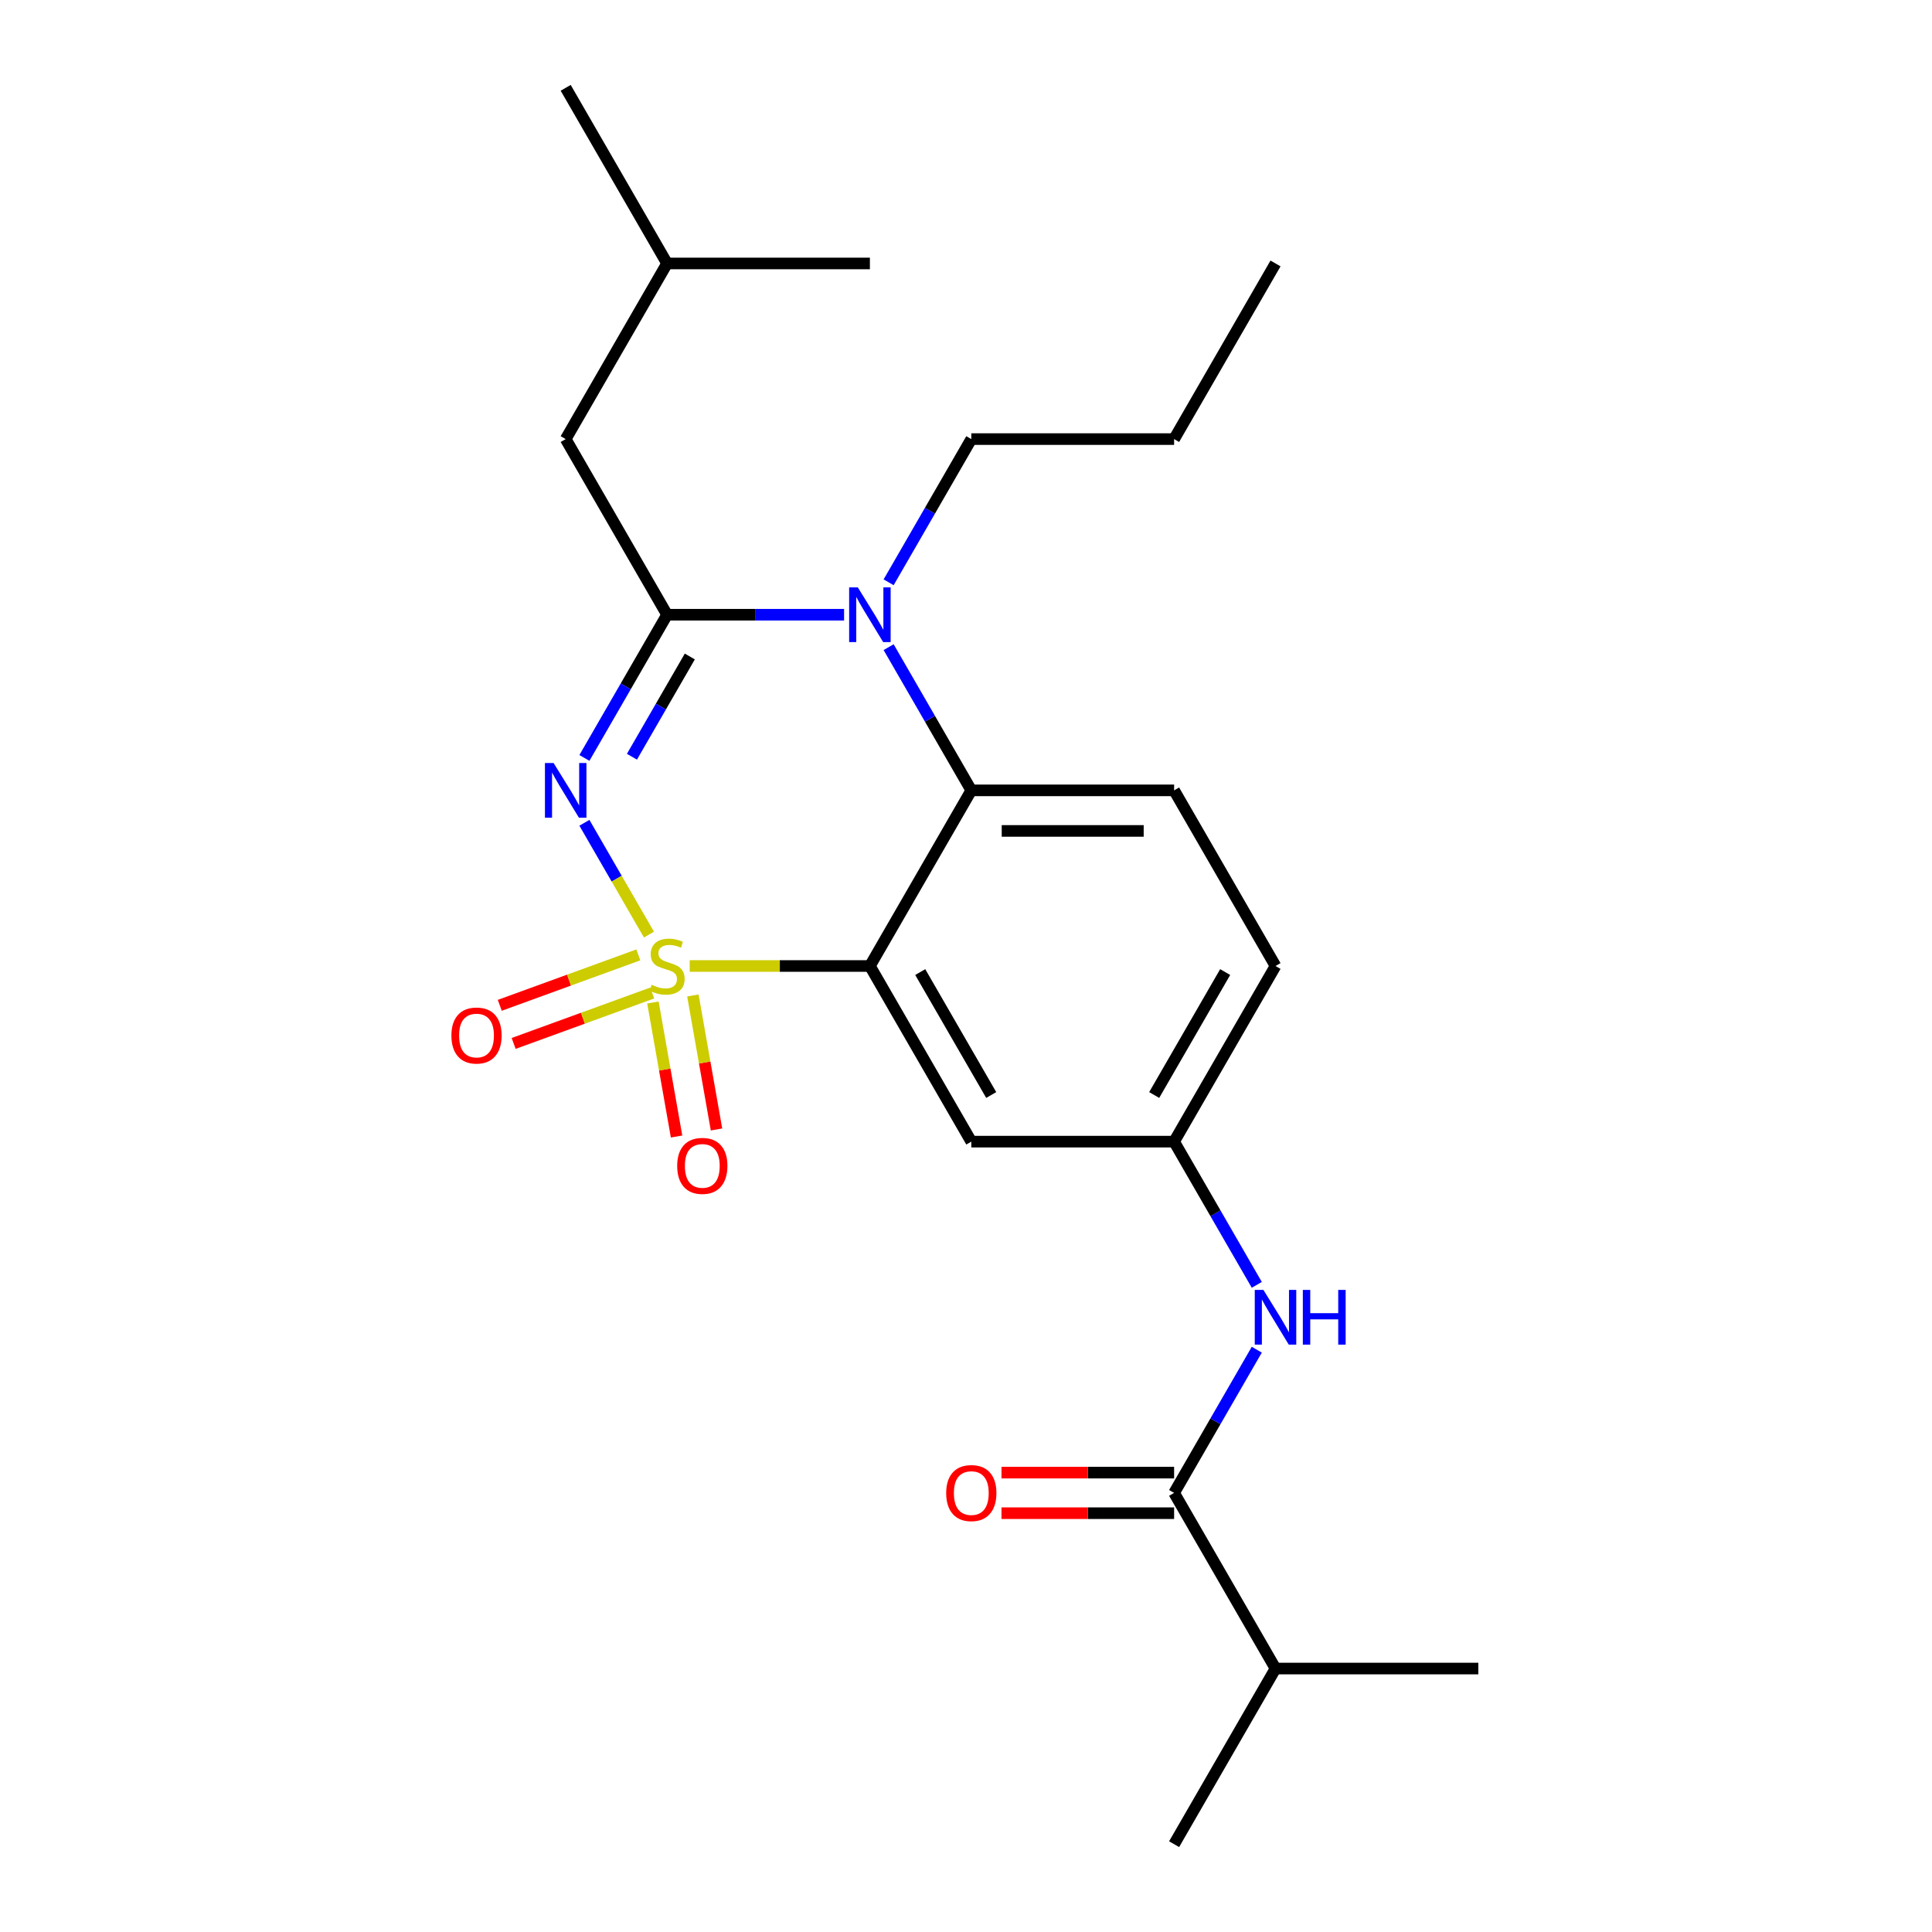 <?xml version='1.0' encoding='iso-8859-1'?>
<svg version='1.1' baseProfile='full'
              xmlns='http://www.w3.org/2000/svg'
                      xmlns:rdkit='http://www.rdkit.org/xml'
                      xmlns:xlink='http://www.w3.org/1999/xlink'
                  xml:space='preserve'
width='1000px' height='1000px' viewBox='0 0 1000 1000'>
<!-- END OF HEADER -->
<rect style='opacity:1.0;fill:#FFFFFF;stroke:none' width='1000' height='1000' x='0' y='0'> </rect>
<path class='bond-0' d='M 607.717,762.23 L 563.042,762.23' style='fill:none;fill-rule:evenodd;stroke:#000000;stroke-width:6px;stroke-linecap:butt;stroke-linejoin:miter;stroke-opacity:1' />
<path class='bond-0' d='M 563.042,762.23 L 518.368,762.23' style='fill:none;fill-rule:evenodd;stroke:#FF0000;stroke-width:6px;stroke-linecap:butt;stroke-linejoin:miter;stroke-opacity:1' />
<path class='bond-0' d='M 607.717,783.225 L 563.042,783.225' style='fill:none;fill-rule:evenodd;stroke:#000000;stroke-width:6px;stroke-linecap:butt;stroke-linejoin:miter;stroke-opacity:1' />
<path class='bond-0' d='M 563.042,783.225 L 518.368,783.225' style='fill:none;fill-rule:evenodd;stroke:#FF0000;stroke-width:6px;stroke-linecap:butt;stroke-linejoin:miter;stroke-opacity:1' />
<path class='bond-1' d='M 607.717,772.727 L 660.203,863.636' style='fill:none;fill-rule:evenodd;stroke:#000000;stroke-width:6px;stroke-linecap:butt;stroke-linejoin:miter;stroke-opacity:1' />
<path class='bond-2' d='M 607.717,772.727 L 629.115,735.665' style='fill:none;fill-rule:evenodd;stroke:#000000;stroke-width:6px;stroke-linecap:butt;stroke-linejoin:miter;stroke-opacity:1' />
<path class='bond-2' d='M 629.115,735.665 L 650.513,698.603' style='fill:none;fill-rule:evenodd;stroke:#0000FF;stroke-width:6px;stroke-linecap:butt;stroke-linejoin:miter;stroke-opacity:1' />
<path class='bond-3' d='M 650.513,665.034 L 629.115,627.971' style='fill:none;fill-rule:evenodd;stroke:#0000FF;stroke-width:6px;stroke-linecap:butt;stroke-linejoin:miter;stroke-opacity:1' />
<path class='bond-3' d='M 629.115,627.971 L 607.717,590.909' style='fill:none;fill-rule:evenodd;stroke:#000000;stroke-width:6px;stroke-linecap:butt;stroke-linejoin:miter;stroke-opacity:1' />
<path class='bond-4' d='M 660.203,863.636 L 607.717,954.545' style='fill:none;fill-rule:evenodd;stroke:#000000;stroke-width:6px;stroke-linecap:butt;stroke-linejoin:miter;stroke-opacity:1' />
<path class='bond-5' d='M 660.203,863.636 L 765.176,863.636' style='fill:none;fill-rule:evenodd;stroke:#000000;stroke-width:6px;stroke-linecap:butt;stroke-linejoin:miter;stroke-opacity:1' />
<path class='bond-6' d='M 660.203,500 L 607.717,590.909' style='fill:none;fill-rule:evenodd;stroke:#000000;stroke-width:6px;stroke-linecap:butt;stroke-linejoin:miter;stroke-opacity:1' />
<path class='bond-6' d='M 634.148,503.139 L 597.408,566.775' style='fill:none;fill-rule:evenodd;stroke:#000000;stroke-width:6px;stroke-linecap:butt;stroke-linejoin:miter;stroke-opacity:1' />
<path class='bond-7' d='M 660.203,500 L 607.717,409.091' style='fill:none;fill-rule:evenodd;stroke:#000000;stroke-width:6px;stroke-linecap:butt;stroke-linejoin:miter;stroke-opacity:1' />
<path class='bond-8' d='M 607.717,590.909 L 502.744,590.909' style='fill:none;fill-rule:evenodd;stroke:#000000;stroke-width:6px;stroke-linecap:butt;stroke-linejoin:miter;stroke-opacity:1' />
<path class='bond-9' d='M 502.744,590.909 L 450.257,500' style='fill:none;fill-rule:evenodd;stroke:#000000;stroke-width:6px;stroke-linecap:butt;stroke-linejoin:miter;stroke-opacity:1' />
<path class='bond-9' d='M 513.053,566.775 L 476.312,503.139' style='fill:none;fill-rule:evenodd;stroke:#000000;stroke-width:6px;stroke-linecap:butt;stroke-linejoin:miter;stroke-opacity:1' />
<path class='bond-10' d='M 450.257,500 L 502.744,409.091' style='fill:none;fill-rule:evenodd;stroke:#000000;stroke-width:6px;stroke-linecap:butt;stroke-linejoin:miter;stroke-opacity:1' />
<path class='bond-11' d='M 450.257,500 L 403.623,500' style='fill:none;fill-rule:evenodd;stroke:#000000;stroke-width:6px;stroke-linecap:butt;stroke-linejoin:miter;stroke-opacity:1' />
<path class='bond-11' d='M 403.623,500 L 356.989,500' style='fill:none;fill-rule:evenodd;stroke:#CCCC00;stroke-width:6px;stroke-linecap:butt;stroke-linejoin:miter;stroke-opacity:1' />
<path class='bond-12' d='M 502.744,409.091 L 607.717,409.091' style='fill:none;fill-rule:evenodd;stroke:#000000;stroke-width:6px;stroke-linecap:butt;stroke-linejoin:miter;stroke-opacity:1' />
<path class='bond-12' d='M 518.49,430.085 L 591.971,430.085' style='fill:none;fill-rule:evenodd;stroke:#000000;stroke-width:6px;stroke-linecap:butt;stroke-linejoin:miter;stroke-opacity:1' />
<path class='bond-13' d='M 502.744,409.091 L 481.346,372.029' style='fill:none;fill-rule:evenodd;stroke:#000000;stroke-width:6px;stroke-linecap:butt;stroke-linejoin:miter;stroke-opacity:1' />
<path class='bond-13' d='M 481.346,372.029 L 459.948,334.966' style='fill:none;fill-rule:evenodd;stroke:#0000FF;stroke-width:6px;stroke-linecap:butt;stroke-linejoin:miter;stroke-opacity:1' />
<path class='bond-14' d='M 459.948,301.397 L 481.346,264.335' style='fill:none;fill-rule:evenodd;stroke:#0000FF;stroke-width:6px;stroke-linecap:butt;stroke-linejoin:miter;stroke-opacity:1' />
<path class='bond-14' d='M 481.346,264.335 L 502.744,227.273' style='fill:none;fill-rule:evenodd;stroke:#000000;stroke-width:6px;stroke-linecap:butt;stroke-linejoin:miter;stroke-opacity:1' />
<path class='bond-15' d='M 436.893,318.182 L 391.089,318.182' style='fill:none;fill-rule:evenodd;stroke:#0000FF;stroke-width:6px;stroke-linecap:butt;stroke-linejoin:miter;stroke-opacity:1' />
<path class='bond-15' d='M 391.089,318.182 L 345.285,318.182' style='fill:none;fill-rule:evenodd;stroke:#000000;stroke-width:6px;stroke-linecap:butt;stroke-linejoin:miter;stroke-opacity:1' />
<path class='bond-16' d='M 370.863,584.611 L 364.748,549.931' style='fill:none;fill-rule:evenodd;stroke:#FF0000;stroke-width:6px;stroke-linecap:butt;stroke-linejoin:miter;stroke-opacity:1' />
<path class='bond-16' d='M 364.748,549.931 L 358.633,515.251' style='fill:none;fill-rule:evenodd;stroke:#CCCC00;stroke-width:6px;stroke-linecap:butt;stroke-linejoin:miter;stroke-opacity:1' />
<path class='bond-16' d='M 350.187,588.257 L 344.072,553.577' style='fill:none;fill-rule:evenodd;stroke:#FF0000;stroke-width:6px;stroke-linecap:butt;stroke-linejoin:miter;stroke-opacity:1' />
<path class='bond-16' d='M 344.072,553.577 L 337.957,518.897' style='fill:none;fill-rule:evenodd;stroke:#CCCC00;stroke-width:6px;stroke-linecap:butt;stroke-linejoin:miter;stroke-opacity:1' />
<path class='bond-17' d='M 265.857,540.08 L 301.722,527.027' style='fill:none;fill-rule:evenodd;stroke:#FF0000;stroke-width:6px;stroke-linecap:butt;stroke-linejoin:miter;stroke-opacity:1' />
<path class='bond-17' d='M 301.722,527.027 L 337.586,513.973' style='fill:none;fill-rule:evenodd;stroke:#CCCC00;stroke-width:6px;stroke-linecap:butt;stroke-linejoin:miter;stroke-opacity:1' />
<path class='bond-17' d='M 258.677,520.352 L 294.541,507.298' style='fill:none;fill-rule:evenodd;stroke:#FF0000;stroke-width:6px;stroke-linecap:butt;stroke-linejoin:miter;stroke-opacity:1' />
<path class='bond-17' d='M 294.541,507.298 L 330.406,494.245' style='fill:none;fill-rule:evenodd;stroke:#CCCC00;stroke-width:6px;stroke-linecap:butt;stroke-linejoin:miter;stroke-opacity:1' />
<path class='bond-18' d='M 345.285,318.182 L 323.887,355.244' style='fill:none;fill-rule:evenodd;stroke:#000000;stroke-width:6px;stroke-linecap:butt;stroke-linejoin:miter;stroke-opacity:1' />
<path class='bond-18' d='M 323.887,355.244 L 302.489,392.307' style='fill:none;fill-rule:evenodd;stroke:#0000FF;stroke-width:6px;stroke-linecap:butt;stroke-linejoin:miter;stroke-opacity:1' />
<path class='bond-18' d='M 357.047,339.798 L 342.068,365.741' style='fill:none;fill-rule:evenodd;stroke:#000000;stroke-width:6px;stroke-linecap:butt;stroke-linejoin:miter;stroke-opacity:1' />
<path class='bond-18' d='M 342.068,365.741 L 327.09,391.685' style='fill:none;fill-rule:evenodd;stroke:#0000FF;stroke-width:6px;stroke-linecap:butt;stroke-linejoin:miter;stroke-opacity:1' />
<path class='bond-19' d='M 345.285,318.182 L 292.798,227.273' style='fill:none;fill-rule:evenodd;stroke:#000000;stroke-width:6px;stroke-linecap:butt;stroke-linejoin:miter;stroke-opacity:1' />
<path class='bond-20' d='M 302.489,425.875 L 319.193,454.808' style='fill:none;fill-rule:evenodd;stroke:#0000FF;stroke-width:6px;stroke-linecap:butt;stroke-linejoin:miter;stroke-opacity:1' />
<path class='bond-20' d='M 319.193,454.808 L 335.897,483.74' style='fill:none;fill-rule:evenodd;stroke:#CCCC00;stroke-width:6px;stroke-linecap:butt;stroke-linejoin:miter;stroke-opacity:1' />
<path class='bond-21' d='M 292.798,227.273 L 345.285,136.364' style='fill:none;fill-rule:evenodd;stroke:#000000;stroke-width:6px;stroke-linecap:butt;stroke-linejoin:miter;stroke-opacity:1' />
<path class='bond-22' d='M 345.285,136.364 L 292.798,45.455' style='fill:none;fill-rule:evenodd;stroke:#000000;stroke-width:6px;stroke-linecap:butt;stroke-linejoin:miter;stroke-opacity:1' />
<path class='bond-23' d='M 345.285,136.364 L 450.257,136.364' style='fill:none;fill-rule:evenodd;stroke:#000000;stroke-width:6px;stroke-linecap:butt;stroke-linejoin:miter;stroke-opacity:1' />
<path class='bond-24' d='M 502.744,227.273 L 607.717,227.273' style='fill:none;fill-rule:evenodd;stroke:#000000;stroke-width:6px;stroke-linecap:butt;stroke-linejoin:miter;stroke-opacity:1' />
<path class='bond-25' d='M 607.717,227.273 L 660.203,136.364' style='fill:none;fill-rule:evenodd;stroke:#000000;stroke-width:6px;stroke-linecap:butt;stroke-linejoin:miter;stroke-opacity:1' />
<path  class='atom-1' d='M 653.943 667.658
L 663.223 682.658
Q 664.143 684.138, 665.623 686.818
Q 667.103 689.498, 667.183 689.658
L 667.183 667.658
L 670.943 667.658
L 670.943 695.978
L 667.063 695.978
L 657.103 679.578
Q 655.943 677.658, 654.703 675.458
Q 653.503 673.258, 653.143 672.578
L 653.143 695.978
L 649.463 695.978
L 649.463 667.658
L 653.943 667.658
' fill='#0000FF'/>
<path  class='atom-1' d='M 674.343 667.658
L 678.183 667.658
L 678.183 679.698
L 692.663 679.698
L 692.663 667.658
L 696.503 667.658
L 696.503 695.978
L 692.663 695.978
L 692.663 682.898
L 678.183 682.898
L 678.183 695.978
L 674.343 695.978
L 674.343 667.658
' fill='#0000FF'/>
<path  class='atom-2' d='M 489.744 772.807
Q 489.744 766.007, 493.104 762.207
Q 496.464 758.407, 502.744 758.407
Q 509.024 758.407, 512.384 762.207
Q 515.744 766.007, 515.744 772.807
Q 515.744 779.687, 512.344 783.607
Q 508.944 787.487, 502.744 787.487
Q 496.504 787.487, 493.104 783.607
Q 489.744 779.727, 489.744 772.807
M 502.744 784.287
Q 507.064 784.287, 509.384 781.407
Q 511.744 778.487, 511.744 772.807
Q 511.744 767.247, 509.384 764.447
Q 507.064 761.607, 502.744 761.607
Q 498.424 761.607, 496.064 764.407
Q 493.744 767.207, 493.744 772.807
Q 493.744 778.527, 496.064 781.407
Q 498.424 784.287, 502.744 784.287
' fill='#FF0000'/>
<path  class='atom-10' d='M 443.997 304.022
L 453.277 319.022
Q 454.197 320.502, 455.677 323.182
Q 457.157 325.862, 457.237 326.022
L 457.237 304.022
L 460.997 304.022
L 460.997 332.342
L 457.117 332.342
L 447.157 315.942
Q 445.997 314.022, 444.757 311.822
Q 443.557 309.622, 443.197 308.942
L 443.197 332.342
L 439.517 332.342
L 439.517 304.022
L 443.997 304.022
' fill='#0000FF'/>
<path  class='atom-11' d='M 350.513 603.458
Q 350.513 596.658, 353.873 592.858
Q 357.233 589.058, 363.513 589.058
Q 369.793 589.058, 373.153 592.858
Q 376.513 596.658, 376.513 603.458
Q 376.513 610.338, 373.113 614.258
Q 369.713 618.138, 363.513 618.138
Q 357.273 618.138, 353.873 614.258
Q 350.513 610.378, 350.513 603.458
M 363.513 614.938
Q 367.833 614.938, 370.153 612.058
Q 372.513 609.138, 372.513 603.458
Q 372.513 597.898, 370.153 595.098
Q 367.833 592.258, 363.513 592.258
Q 359.193 592.258, 356.833 595.058
Q 354.513 597.858, 354.513 603.458
Q 354.513 609.178, 356.833 612.058
Q 359.193 614.938, 363.513 614.938
' fill='#FF0000'/>
<path  class='atom-12' d='M 233.642 535.983
Q 233.642 529.183, 237.002 525.383
Q 240.362 521.583, 246.642 521.583
Q 252.922 521.583, 256.282 525.383
Q 259.642 529.183, 259.642 535.983
Q 259.642 542.863, 256.242 546.783
Q 252.842 550.663, 246.642 550.663
Q 240.402 550.663, 237.002 546.783
Q 233.642 542.903, 233.642 535.983
M 246.642 547.463
Q 250.962 547.463, 253.282 544.583
Q 255.642 541.663, 255.642 535.983
Q 255.642 530.423, 253.282 527.623
Q 250.962 524.783, 246.642 524.783
Q 242.322 524.783, 239.962 527.583
Q 237.642 530.383, 237.642 535.983
Q 237.642 541.703, 239.962 544.583
Q 242.322 547.463, 246.642 547.463
' fill='#FF0000'/>
<path  class='atom-14' d='M 286.538 394.931
L 295.818 409.931
Q 296.738 411.411, 298.218 414.091
Q 299.698 416.771, 299.778 416.931
L 299.778 394.931
L 303.538 394.931
L 303.538 423.251
L 299.658 423.251
L 289.698 406.851
Q 288.538 404.931, 287.298 402.731
Q 286.098 400.531, 285.738 399.851
L 285.738 423.251
L 282.058 423.251
L 282.058 394.931
L 286.538 394.931
' fill='#0000FF'/>
<path  class='atom-15' d='M 337.285 509.72
Q 337.605 509.84, 338.925 510.4
Q 340.245 510.96, 341.685 511.32
Q 343.165 511.64, 344.605 511.64
Q 347.285 511.64, 348.845 510.36
Q 350.405 509.04, 350.405 506.76
Q 350.405 505.2, 349.605 504.24
Q 348.845 503.28, 347.645 502.76
Q 346.445 502.24, 344.445 501.64
Q 341.925 500.88, 340.405 500.16
Q 338.925 499.44, 337.845 497.92
Q 336.805 496.4, 336.805 493.84
Q 336.805 490.28, 339.205 488.08
Q 341.645 485.88, 346.445 485.88
Q 349.725 485.88, 353.445 487.44
L 352.525 490.52
Q 349.125 489.12, 346.565 489.12
Q 343.805 489.12, 342.285 490.28
Q 340.765 491.4, 340.805 493.36
Q 340.805 494.88, 341.565 495.8
Q 342.365 496.72, 343.485 497.24
Q 344.645 497.76, 346.565 498.36
Q 349.125 499.16, 350.645 499.96
Q 352.165 500.76, 353.245 502.4
Q 354.365 504, 354.365 506.76
Q 354.365 510.68, 351.725 512.8
Q 349.125 514.88, 344.765 514.88
Q 342.245 514.88, 340.325 514.32
Q 338.445 513.8, 336.205 512.88
L 337.285 509.72
' fill='#CCCC00'/>
</svg>

